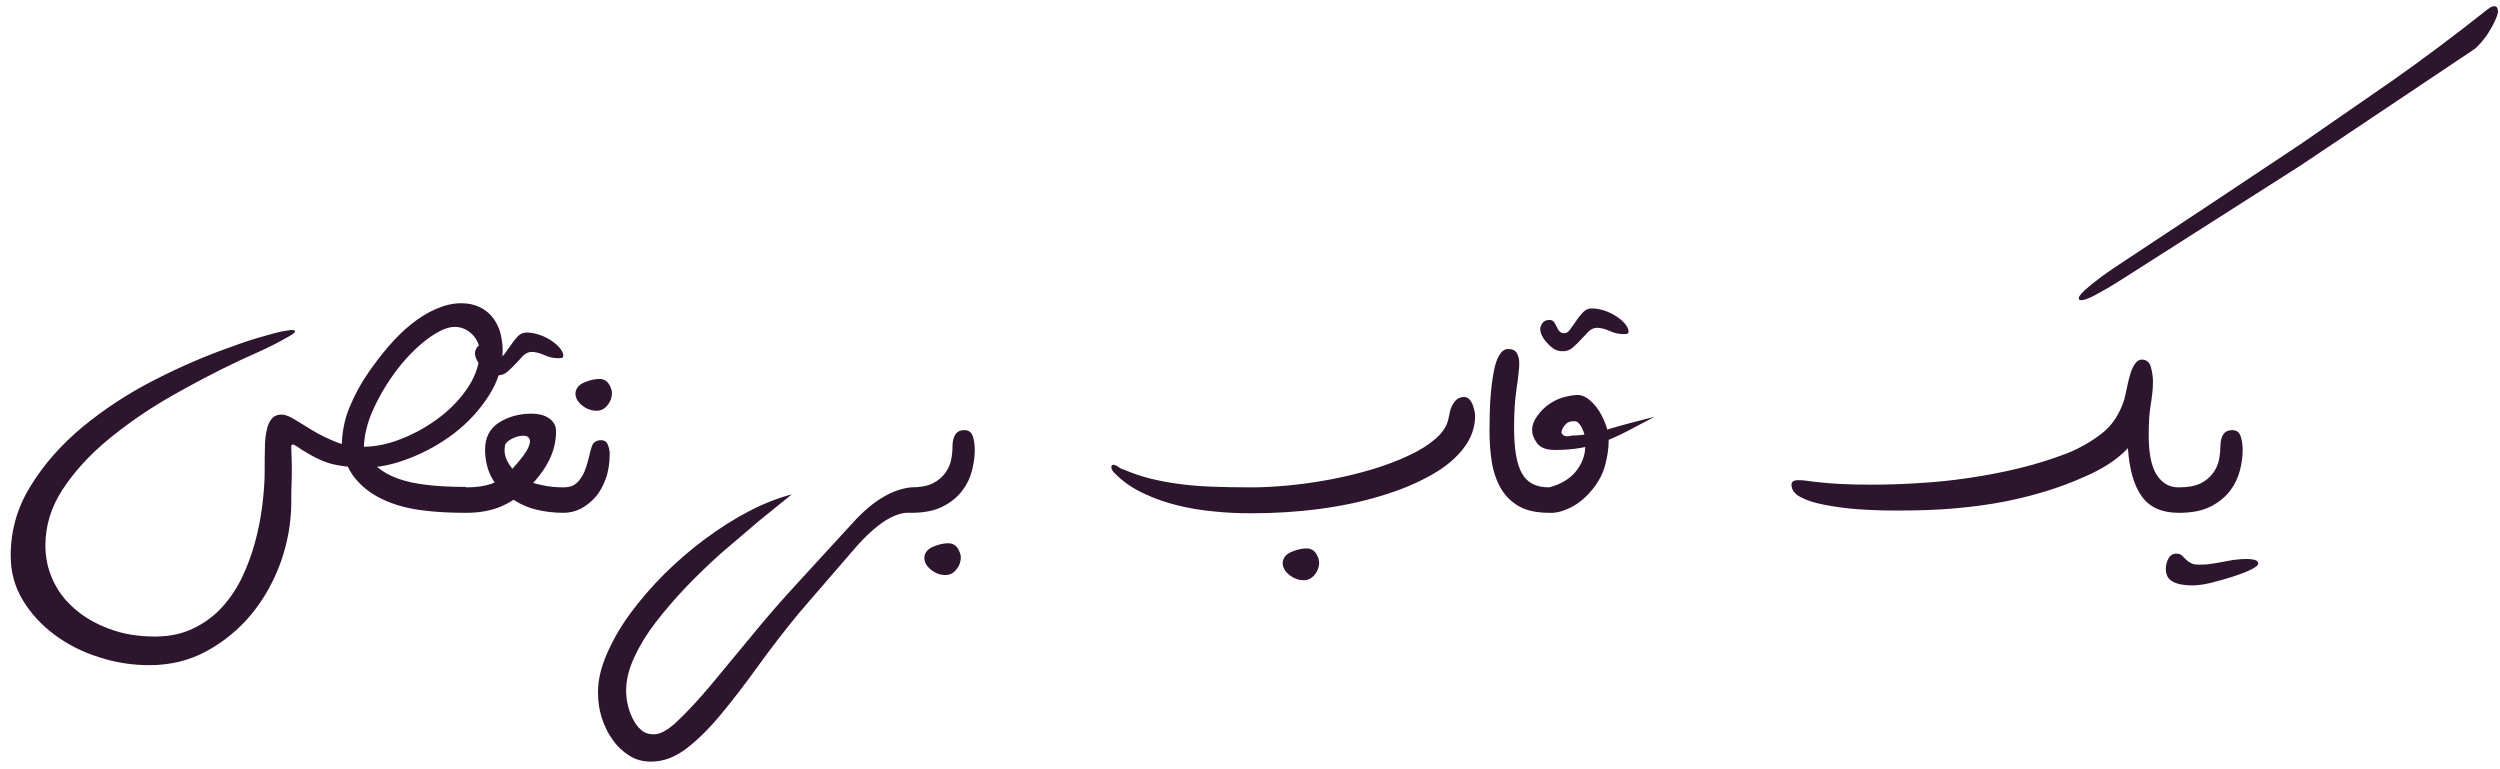 <svg xmlns="http://www.w3.org/2000/svg" width="195" height="60" viewBox="0 0 195 60" fill="none"><path d="M28.52 36.467C27.729 36.467 26.973 36.414 26.27 36.273C25.566 36.15 24.793 35.834 23.949 35.324C23.65 35.148 23.404 35.008 23.229 34.867C23.035 34.744 22.912 34.674 22.842 34.674C22.754 34.674 22.719 34.744 22.719 34.85C22.754 35.728 22.771 36.537 22.754 37.31C22.719 38.084 22.719 38.699 22.719 39.174C22.719 40.756 22.438 42.303 21.91 43.815C21.365 45.326 20.609 46.697 19.625 47.893C18.641 49.088 17.463 50.055 16.109 50.793C14.756 51.531 13.262 51.883 11.645 51.883C10.344 51.883 9.043 51.69 7.742 51.268C6.441 50.863 5.299 50.283 4.279 49.527C3.26 48.772 2.416 47.875 1.783 46.82C1.15 45.783 0.834 44.623 0.834 43.34C0.834 41.389 1.344 39.578 2.398 37.891C3.436 36.203 4.789 34.674 6.459 33.285C8.129 31.914 9.992 30.684 12.066 29.629C14.123 28.574 16.18 27.695 18.254 26.975C18.588 26.852 18.975 26.711 19.414 26.57C19.836 26.43 20.275 26.307 20.715 26.184C21.137 26.061 21.541 25.955 21.91 25.867C22.279 25.797 22.561 25.744 22.754 25.744C22.93 25.744 23.018 25.779 23.018 25.85C23.018 25.92 22.859 26.061 22.543 26.236C22.227 26.412 21.857 26.623 21.418 26.852C20.961 27.08 20.486 27.309 19.977 27.537C19.449 27.766 19.01 27.977 18.623 28.152C16.83 28.996 15.037 29.945 13.244 30.965C11.451 32.002 9.834 33.127 8.393 34.322C6.951 35.518 5.773 36.818 4.877 38.19C3.98 39.56 3.541 41.02 3.541 42.549C3.541 43.498 3.734 44.395 4.121 45.238C4.508 46.1 5.088 46.855 5.826 47.488C6.564 48.139 7.479 48.666 8.533 49.053C9.588 49.457 10.783 49.65 12.102 49.65C13.174 49.65 14.141 49.457 15.002 49.053C15.846 48.666 16.602 48.121 17.234 47.453C17.867 46.785 18.395 46.012 18.834 45.133C19.256 44.254 19.607 43.34 19.871 42.373C20.135 41.424 20.328 40.457 20.451 39.473C20.574 38.506 20.645 37.592 20.645 36.73C20.645 36.08 20.645 35.482 20.662 34.938C20.662 34.41 20.715 33.953 20.803 33.566C20.873 33.18 21.014 32.881 21.189 32.67C21.365 32.459 21.629 32.336 21.963 32.336C22.244 32.336 22.596 32.477 23.018 32.74L24.424 33.602C24.951 33.918 25.531 34.199 26.182 34.463C26.814 34.727 27.518 34.85 28.273 34.85C29.275 34.85 30.312 34.639 31.385 34.199C32.44 33.777 33.424 33.215 34.338 32.512C35.234 31.826 35.973 31.035 36.553 30.139C37.115 29.26 37.414 28.346 37.414 27.432C37.414 26.939 37.221 26.482 36.852 26.096C36.465 25.709 36.008 25.498 35.463 25.498C34.9 25.498 34.232 25.797 33.424 26.377C32.615 26.975 31.842 27.73 31.104 28.662C30.365 29.611 29.715 30.648 29.188 31.773C28.643 32.916 28.379 34.023 28.379 35.096C28.66 35.641 29.012 36.098 29.451 36.449C29.873 36.801 30.4 37.1 31.033 37.328C31.666 37.557 32.404 37.715 33.266 37.82C34.127 37.926 35.147 37.978 36.342 37.978V40C35.147 40 34.022 39.947 32.949 39.807C31.859 39.666 30.893 39.42 30.031 39.033C29.152 38.647 28.432 38.137 27.852 37.486C27.254 36.836 26.867 35.975 26.656 34.92C26.656 33.83 26.85 32.775 27.254 31.791C27.658 30.807 28.133 29.945 28.66 29.172C29.188 28.398 29.732 27.678 30.312 27.01C30.893 26.342 31.49 25.744 32.123 25.252C32.738 24.76 33.371 24.373 34.022 24.092C34.672 23.811 35.322 23.652 35.973 23.652C36.57 23.652 37.062 23.775 37.484 23.986C37.889 24.197 38.223 24.479 38.469 24.812C38.715 25.146 38.908 25.533 39.031 25.973C39.137 26.43 39.207 26.869 39.207 27.291C39.207 28.574 38.838 29.77 38.117 30.877C37.397 32.002 36.5 32.969 35.428 33.795C34.338 34.621 33.178 35.272 31.93 35.746C30.682 36.238 29.539 36.467 28.52 36.467ZM37.836 35.06C37.836 34.147 38.188 33.443 38.908 32.969C39.629 32.512 40.473 32.266 41.44 32.266C42.055 32.266 42.529 32.406 42.863 32.652C43.197 32.898 43.373 33.232 43.373 33.637C43.373 34.445 43.18 35.201 42.828 35.904C42.477 36.607 41.967 37.293 41.299 37.978C40.666 38.611 39.945 39.121 39.154 39.473C38.363 39.824 37.432 40 36.359 40C36.078 40 35.92 39.912 35.867 39.719C35.797 39.525 35.779 39.297 35.779 39.033C35.779 38.77 35.797 38.541 35.867 38.33C35.92 38.119 36.078 38.014 36.359 38.014C37.133 38.014 37.766 37.926 38.293 37.75C38.803 37.574 39.26 37.293 39.664 36.871C40.156 36.379 40.56 35.904 40.877 35.465C41.176 35.043 41.334 34.691 41.334 34.428C41.334 34.147 41.158 33.988 40.824 33.988C40.473 33.988 40.156 34.094 39.84 34.27C39.523 34.445 39.383 34.639 39.383 34.815C39.295 35.289 39.418 35.781 39.752 36.273C40.086 36.783 40.455 37.135 40.842 37.346C41.228 37.557 41.703 37.732 42.266 37.838C42.81 37.961 43.373 38.014 43.953 38.014V40C43.18 40 42.441 39.912 41.703 39.719C40.965 39.525 40.279 39.174 39.611 38.664C38.943 38.154 38.486 37.592 38.223 36.994C37.959 36.397 37.836 35.746 37.836 35.06ZM43.566 27.941C43.197 27.941 42.828 27.871 42.459 27.695C42.09 27.537 41.756 27.449 41.475 27.449C41.228 27.449 41.018 27.555 40.824 27.73C40.631 27.924 40.438 28.135 40.227 28.363C40.016 28.592 39.805 28.803 39.576 28.996C39.348 29.189 39.102 29.277 38.82 29.277C38.539 29.277 38.31 29.225 38.1 29.084C37.889 28.943 37.713 28.785 37.555 28.592C37.379 28.416 37.256 28.223 37.168 28.029C37.08 27.836 37.045 27.678 37.045 27.555C37.045 27.414 37.098 27.256 37.221 27.08C37.344 26.922 37.52 26.834 37.766 26.834C37.906 26.834 38.029 26.887 38.117 26.992C38.188 27.098 38.258 27.221 38.328 27.361C38.381 27.502 38.451 27.607 38.539 27.713C38.627 27.818 38.75 27.871 38.926 27.871C39.084 27.871 39.242 27.783 39.383 27.572L39.857 26.904C40.016 26.658 40.191 26.447 40.385 26.236C40.578 26.043 40.807 25.938 41.053 25.938C41.352 25.938 41.668 25.99 42.02 26.096C42.353 26.201 42.67 26.359 42.951 26.535C43.232 26.711 43.478 26.922 43.654 27.133C43.83 27.344 43.935 27.555 43.935 27.73C43.935 27.854 43.883 27.924 43.777 27.924C43.672 27.941 43.602 27.941 43.566 27.941ZM43.953 38.014C44.094 38.014 44.252 37.996 44.428 37.961C44.603 37.926 44.797 37.838 44.973 37.68C45.148 37.539 45.324 37.293 45.5 36.977C45.658 36.66 45.799 36.221 45.94 35.641C46.027 35.236 46.115 34.938 46.203 34.727C46.273 34.533 46.449 34.41 46.73 34.34C47.047 34.305 47.275 34.393 47.381 34.621C47.486 34.85 47.557 35.113 47.557 35.395C47.557 36.133 47.451 36.801 47.24 37.363C47.029 37.926 46.766 38.418 46.414 38.805C46.062 39.191 45.676 39.49 45.254 39.701C44.815 39.912 44.375 40 43.953 40C43.672 40 43.514 39.912 43.461 39.719C43.391 39.525 43.373 39.297 43.373 39.033C43.373 38.77 43.391 38.541 43.461 38.33C43.514 38.119 43.672 38.014 43.953 38.014ZM46.748 29.559C47.082 29.559 47.328 29.699 47.486 29.945C47.645 30.191 47.732 30.438 47.732 30.666C47.732 31.018 47.609 31.334 47.381 31.615C47.152 31.896 46.871 32.037 46.537 32.037C46.115 32.037 45.746 31.896 45.395 31.615C45.043 31.334 44.885 31.018 44.885 30.666C44.92 30.279 45.166 29.998 45.588 29.822C46.01 29.646 46.397 29.559 46.748 29.559ZM71.059 40C69.863 39.895 68.422 40.791 66.734 42.707L62.393 47.734C61.197 49.176 60.107 50.6 59.105 51.988C58.086 53.395 57.137 54.643 56.223 55.732C55.309 56.84 54.395 57.736 53.516 58.404C52.637 59.072 51.723 59.406 50.791 59.406C50.158 59.406 49.596 59.266 49.103 58.949C48.594 58.633 48.154 58.228 47.803 57.719C47.434 57.227 47.152 56.647 46.941 55.996C46.73 55.346 46.643 54.678 46.643 53.975C46.643 53.06 46.871 52.076 47.328 51.022C47.785 49.967 48.383 48.912 49.156 47.857C49.93 46.803 50.826 45.766 51.846 44.746C52.865 43.744 53.92 42.83 55.045 42.004C56.17 41.178 57.295 40.457 58.455 39.859C59.598 39.262 60.705 38.84 61.76 38.559L59.158 40.668L56.293 43.111C55.326 43.973 54.395 44.869 53.516 45.783C52.637 46.715 51.846 47.629 51.143 48.543C50.44 49.457 49.895 50.353 49.473 51.268C49.051 52.182 48.84 53.043 48.84 53.852C48.84 54.203 48.875 54.572 48.963 54.959C49.051 55.363 49.191 55.732 49.367 56.084C49.543 56.435 49.754 56.717 50.018 56.945C50.281 57.174 50.615 57.279 51.002 57.279C51.494 57.279 52.109 56.945 52.848 56.242C53.586 55.539 54.43 54.643 55.379 53.518L58.525 49.721C59.668 48.315 60.898 46.891 62.234 45.449L66.523 40.773C68.053 39.086 69.564 38.172 71.059 38.014V40ZM71.059 38.014C71.762 38.014 72.342 37.908 72.764 37.697C73.186 37.486 73.502 37.205 73.731 36.889C73.959 36.572 74.117 36.221 74.188 35.869C74.258 35.518 74.293 35.184 74.293 34.885C74.293 34.006 74.592 33.549 75.207 33.549C75.559 33.549 75.769 33.707 75.875 34.023C75.981 34.34 76.033 34.709 76.033 35.096C76.033 35.588 75.963 36.115 75.822 36.678C75.682 37.24 75.436 37.768 75.066 38.26C74.697 38.752 74.188 39.174 73.537 39.508C72.887 39.842 72.061 40 71.059 40C70.777 40 70.619 39.912 70.566 39.719C70.496 39.525 70.478 39.297 70.478 39.033C70.478 38.77 70.496 38.541 70.566 38.33C70.619 38.119 70.777 38.014 71.059 38.014ZM73.959 42.373C74.293 42.373 74.539 42.514 74.697 42.76C74.856 43.006 74.943 43.252 74.943 43.48C74.943 43.832 74.82 44.148 74.592 44.43C74.363 44.711 74.082 44.852 73.748 44.852C73.326 44.852 72.957 44.711 72.606 44.43C72.254 44.148 72.096 43.832 72.096 43.48C72.131 43.094 72.377 42.812 72.799 42.637C73.221 42.461 73.607 42.373 73.959 42.373ZM114.266 34.815C113.668 35.658 112.789 36.414 111.646 37.047C110.504 37.697 109.186 38.242 107.709 38.682C106.215 39.139 104.615 39.473 102.893 39.701C101.17 39.93 99.394 40.035 97.602 40.035C96.652 40.035 95.703 40 94.719 39.895C93.734 39.807 92.768 39.648 91.853 39.42C90.922 39.191 90.061 38.893 89.252 38.506C88.443 38.137 87.758 37.68 87.195 37.152C87.072 37.047 86.949 36.924 86.844 36.801C86.738 36.678 86.686 36.555 86.686 36.432C86.686 36.326 86.738 36.256 86.844 36.256C86.949 36.256 87.072 36.309 87.213 36.397C87.336 36.502 87.459 36.572 87.6 36.607C88.303 36.906 89.023 37.152 89.727 37.328C90.43 37.504 91.186 37.645 91.977 37.75C92.768 37.855 93.629 37.926 94.543 37.961C95.457 37.996 96.477 38.014 97.602 38.014C98.516 38.014 99.5 37.961 100.59 37.855C101.662 37.75 102.752 37.592 103.859 37.381C104.967 37.17 106.039 36.906 107.094 36.59C108.131 36.273 109.062 35.922 109.906 35.518C110.75 35.131 111.436 34.691 111.98 34.217C112.508 33.76 112.842 33.25 112.965 32.723L113.088 32.16C113.123 31.949 113.193 31.756 113.299 31.58C113.387 31.404 113.51 31.264 113.65 31.141C113.791 31.035 113.984 30.965 114.195 30.965C114.459 30.965 114.67 31.141 114.828 31.475C114.969 31.809 115.057 32.143 115.057 32.477C115.057 32.898 114.986 33.303 114.846 33.707C114.705 34.111 114.512 34.48 114.266 34.815ZM101.908 42.777C102.242 42.777 102.488 42.918 102.646 43.164C102.805 43.41 102.893 43.656 102.893 43.885C102.893 44.236 102.77 44.553 102.541 44.834C102.312 45.115 102.031 45.256 101.697 45.256C101.275 45.256 100.906 45.115 100.555 44.834C100.203 44.553 100.045 44.236 100.045 43.885C100.08 43.498 100.326 43.217 100.748 43.041C101.17 42.865 101.557 42.777 101.908 42.777ZM120.84 40C119.855 40 119.047 39.824 118.449 39.473C117.852 39.121 117.377 38.647 117.043 38.049C116.709 37.451 116.48 36.783 116.357 36.01C116.234 35.236 116.182 34.445 116.182 33.637C116.182 32.723 116.199 31.879 116.252 31.105C116.305 30.332 116.393 29.646 116.498 29.066C116.604 28.486 116.744 28.029 116.938 27.713C117.131 27.396 117.359 27.221 117.623 27.221C117.957 27.221 118.186 27.326 118.309 27.537C118.432 27.748 118.502 28.012 118.502 28.328C118.502 28.715 118.432 29.383 118.291 30.314C118.15 31.264 118.098 32.266 118.098 33.338C118.098 34.99 118.291 36.185 118.713 36.924C119.117 37.662 119.82 38.014 120.84 38.014V40ZM125.48 34.305C125.48 34.973 125.375 35.623 125.199 36.291C125.023 36.959 124.689 37.574 124.215 38.172C123.723 38.77 123.178 39.244 122.562 39.56C121.93 39.877 121.367 40.035 120.84 40C120.559 40 120.4 39.93 120.348 39.772C120.277 39.613 120.26 39.402 120.26 39.139C120.26 38.875 120.277 38.664 120.33 38.506C120.365 38.365 120.541 38.19 120.84 38.014C121.314 37.891 121.736 37.715 122.123 37.469C122.492 37.24 122.809 36.941 123.055 36.59C123.301 36.238 123.459 35.904 123.547 35.57C123.635 35.254 123.67 34.867 123.652 34.428C123.652 34.076 123.564 33.725 123.389 33.373C123.213 33.039 123.037 32.863 122.861 32.863C122.562 32.828 122.316 32.898 122.141 33.074C121.947 33.268 121.824 33.478 121.789 33.725C121.842 33.9 121.965 34.006 122.141 34.023C122.316 34.041 122.475 34.023 122.615 33.971C123.424 33.971 124.338 33.812 125.393 33.496C126.43 33.18 127.643 32.863 129.049 32.512L126.887 33.654C126.254 33.971 125.656 34.252 125.059 34.463C124.461 34.674 123.881 34.832 123.283 34.938C122.686 35.043 122.018 35.096 121.279 35.096C120.611 35.096 120.154 34.92 119.891 34.568C119.627 34.217 119.504 33.865 119.504 33.514C119.504 33.197 119.627 32.828 119.908 32.441C120.189 32.055 120.506 31.738 120.875 31.492C121.244 31.246 121.631 31.07 122.035 30.965C122.439 30.859 122.809 30.807 123.143 30.807C123.459 30.842 123.74 30.982 124.021 31.229C124.303 31.475 124.549 31.756 124.76 32.107C124.971 32.459 125.146 32.828 125.287 33.232C125.41 33.654 125.48 34.006 125.48 34.305ZM126.658 26.061C126.289 26.061 125.92 25.99 125.551 25.814C125.182 25.656 124.848 25.568 124.566 25.568C124.32 25.568 124.109 25.674 123.916 25.85C123.723 26.043 123.529 26.254 123.318 26.482C123.107 26.711 122.896 26.922 122.668 27.115C122.439 27.309 122.193 27.396 121.912 27.396C121.631 27.396 121.402 27.344 121.191 27.203C120.98 27.062 120.805 26.904 120.646 26.711C120.471 26.535 120.348 26.342 120.26 26.148C120.172 25.955 120.137 25.797 120.137 25.674C120.137 25.533 120.189 25.375 120.312 25.199C120.436 25.041 120.611 24.953 120.857 24.953C120.998 24.953 121.121 25.006 121.209 25.111C121.279 25.217 121.35 25.34 121.42 25.48C121.473 25.621 121.543 25.727 121.631 25.832C121.719 25.938 121.842 25.99 122.018 25.99C122.176 25.99 122.334 25.902 122.475 25.691L122.949 25.023C123.107 24.777 123.283 24.566 123.477 24.355C123.67 24.162 123.898 24.057 124.145 24.057C124.443 24.057 124.76 24.109 125.111 24.215C125.445 24.32 125.762 24.479 126.043 24.654C126.324 24.83 126.57 25.041 126.746 25.252C126.922 25.463 127.027 25.674 127.027 25.85C127.027 25.973 126.975 26.043 126.869 26.043C126.764 26.061 126.693 26.061 126.658 26.061ZM161.234 35.359C162.236 34.955 163.15 34.428 163.959 33.795C164.768 33.162 165.348 32.266 165.699 31.141C165.734 30.982 165.805 30.719 165.875 30.367C165.945 30.016 166.016 29.682 166.121 29.33C166.209 28.979 166.332 28.68 166.49 28.434C166.648 28.188 166.842 28.047 167.053 28.047C167.404 28.047 167.65 28.24 167.756 28.592C167.861 28.961 167.932 29.348 167.932 29.77C167.932 30.332 167.861 30.93 167.756 31.562C167.65 32.195 167.598 32.986 167.598 33.918C167.598 35.359 167.809 36.414 168.23 37.047C168.652 37.697 169.215 38.014 169.936 38.014V40C168.635 40 167.686 39.578 167.07 38.734C166.455 37.891 166.086 36.625 165.98 34.955C165.154 35.834 164.029 36.572 162.588 37.188C161.656 37.609 160.672 37.978 159.652 38.295C158.633 38.611 157.525 38.893 156.365 39.121C155.188 39.35 153.904 39.525 152.533 39.648C151.145 39.772 149.615 39.824 147.945 39.824C146.908 39.824 145.906 39.789 144.922 39.719C143.938 39.648 143.059 39.525 142.285 39.367C141.512 39.227 140.896 39.016 140.439 38.77C139.965 38.523 139.736 38.19 139.736 37.803C139.736 37.574 139.912 37.451 140.281 37.451C140.492 37.451 140.721 37.469 140.967 37.504C141.213 37.539 141.564 37.592 141.986 37.627C142.408 37.68 142.936 37.715 143.568 37.75C144.201 37.785 144.992 37.803 145.959 37.803C147.137 37.803 148.385 37.768 149.686 37.68C150.986 37.609 152.305 37.469 153.605 37.275C154.906 37.082 156.207 36.836 157.508 36.52C158.809 36.203 160.039 35.816 161.234 35.359ZM194.844 0.959C194.809 1.135 194.738 1.346 194.615 1.609C194.492 1.891 194.334 2.172 194.158 2.453C193.982 2.752 193.771 3.033 193.561 3.279C193.332 3.543 193.139 3.736 192.963 3.859L179.41 12.93L165.453 21.824C164.68 22.316 164.012 22.703 163.449 23.002C162.887 23.301 162.5 23.441 162.289 23.406C162.184 23.406 162.131 23.336 162.148 23.23C162.166 23.072 162.43 22.773 162.957 22.334C163.467 21.912 164.117 21.42 164.926 20.875L172.203 16.059L179.445 11.242L186.688 6.232C189.113 4.527 191.539 2.699 193.982 0.766C194.07 0.695 194.176 0.625 194.281 0.555C194.387 0.502 194.51 0.484 194.615 0.484C194.721 0.502 194.773 0.572 194.809 0.678C194.844 0.783 194.844 0.889 194.844 0.959ZM169.953 38.014C170.656 38.014 171.236 37.908 171.658 37.697C172.08 37.486 172.396 37.205 172.625 36.889C172.854 36.572 173.012 36.221 173.082 35.869C173.152 35.518 173.188 35.184 173.188 34.885C173.188 34.006 173.486 33.549 174.102 33.549C174.453 33.549 174.664 33.707 174.77 34.023C174.875 34.34 174.928 34.709 174.928 35.096C174.928 35.588 174.857 36.115 174.717 36.678C174.576 37.24 174.33 37.768 173.961 38.26C173.592 38.752 173.082 39.174 172.432 39.508C171.781 39.842 170.955 40 169.953 40C169.672 40 169.514 39.912 169.461 39.719C169.391 39.525 169.373 39.297 169.373 39.033C169.373 38.77 169.391 38.541 169.461 38.33C169.514 38.119 169.672 38.014 169.953 38.014ZM169.76 43.182C169.936 43.182 170.076 43.234 170.182 43.322C170.287 43.428 170.393 43.533 170.498 43.639C170.604 43.744 170.744 43.85 170.902 43.92C171.043 44.008 171.254 44.043 171.535 44.043C171.887 44.043 172.203 44.025 172.502 43.973C172.783 43.938 173.064 43.885 173.346 43.832C173.627 43.779 173.908 43.727 174.207 43.674C174.506 43.639 174.857 43.603 175.279 43.603C175.525 43.603 175.736 43.639 175.895 43.674C176.053 43.727 176.141 43.832 176.141 43.973C176.141 44.096 175.93 44.254 175.543 44.447C175.139 44.641 174.664 44.816 174.119 44.992C173.557 45.168 172.994 45.326 172.432 45.467C171.852 45.607 171.377 45.66 170.99 45.66C170.357 45.66 169.865 45.572 169.496 45.379C169.109 45.185 168.934 44.852 168.934 44.359C168.934 44.113 168.986 43.85 169.127 43.586C169.268 43.322 169.479 43.182 169.76 43.182Z" fill="#2D152D"></path></svg>